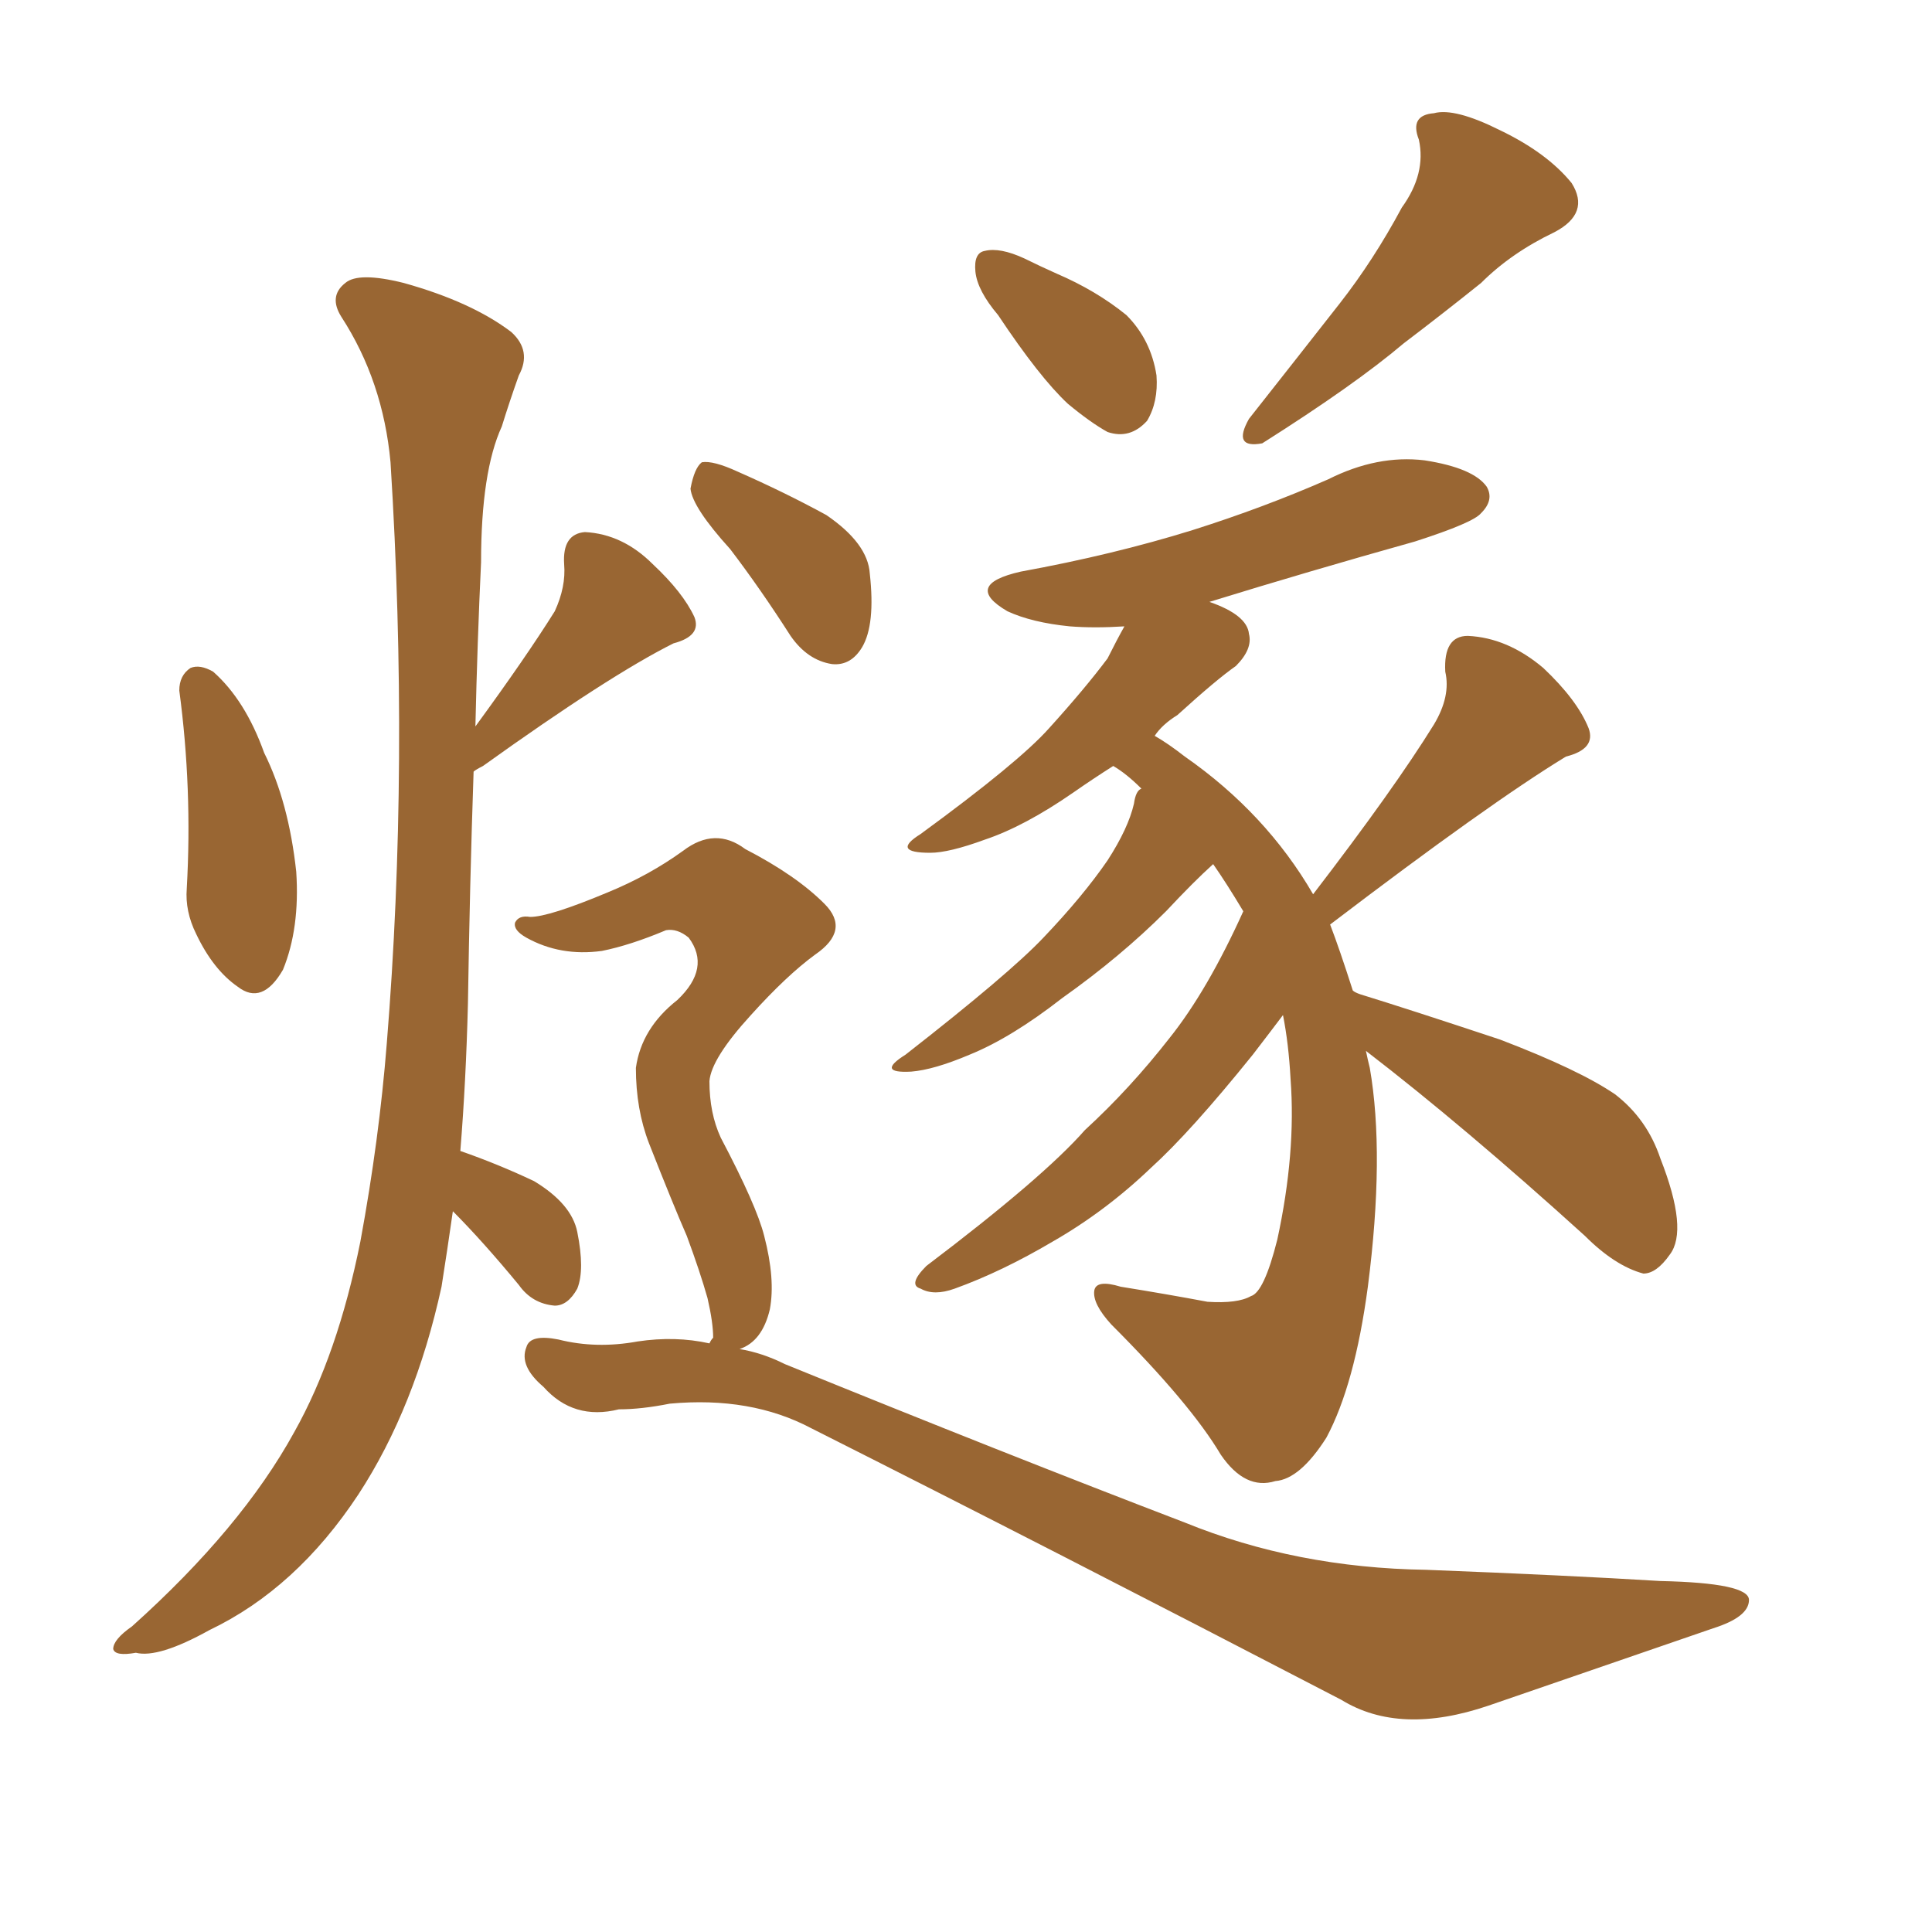 <svg xmlns="http://www.w3.org/2000/svg" xmlns:xlink="http://www.w3.org/1999/xlink" width="150" height="150"><path fill="#996633" padding="10" d="M106.05 81.59L106.05 81.59Q106.20 82.32 106.35 82.91L106.35 82.91Q107.52 89.65 106.20 99.90L106.20 99.90Q105.18 107.52 102.98 111.62L102.98 111.62Q100.93 114.84 99.02 114.99L99.02 114.99Q96.68 115.72 94.78 112.94L94.78 112.94Q92.43 108.98 86.28 102.83L86.28 102.83Q84.81 101.22 84.96 100.20L84.96 100.20Q85.11 99.32 87.01 99.90L87.01 99.90Q90.67 100.49 93.75 101.07L93.75 101.07Q96.09 101.22 97.12 100.63L97.12 100.63Q98.14 100.34 99.17 96.24L99.17 96.24Q100.63 89.50 100.20 83.79L100.20 83.79Q100.05 81.01 99.61 78.81L99.61 78.81Q98.73 79.98 97.27 81.88L97.27 81.88Q92.43 87.89 89.36 90.67L89.36 90.67Q85.84 94.04 81.74 96.39L81.74 96.39Q77.78 98.73 74.12 100.05L74.12 100.05Q72.51 100.63 71.48 100.05L71.48 100.05Q70.46 99.76 71.92 98.29L71.92 98.29Q81.01 91.41 84.23 87.74L84.23 87.74Q87.74 84.52 90.82 80.57L90.82 80.57Q93.75 76.90 96.53 70.75L96.53 70.75Q95.21 68.55 94.19 67.09L94.19 67.09Q92.72 68.41 90.53 70.75L90.53 70.75Q87.01 74.27 82.47 77.49L82.47 77.49Q78.52 80.57 75.29 81.88L75.29 81.88Q72.51 83.06 70.75 83.20L70.75 83.20Q67.97 83.35 70.31 81.88L70.31 81.88Q78.37 75.59 81.01 72.80L81.01 72.80Q84.08 69.58 85.99 66.80L85.99 66.80Q87.60 64.31 88.04 62.40L88.04 62.40Q88.18 61.38 88.62 61.23L88.62 61.23Q87.45 60.06 86.43 59.47L86.43 59.47Q84.81 60.50 83.35 61.52L83.35 61.52Q79.54 64.16 76.46 65.19L76.46 65.19Q73.68 66.21 72.22 66.21L72.22 66.21Q69.14 66.21 71.48 64.75L71.48 64.75Q79.10 59.18 81.45 56.54L81.45 56.54Q84.23 53.47 85.99 51.12L85.99 51.12Q86.72 49.66 87.30 48.63L87.30 48.63Q84.96 48.78 83.06 48.63L83.06 48.63Q80.13 48.34 78.22 47.46L78.22 47.46Q74.71 45.41 79.25 44.38L79.25 44.38Q86.43 43.07 92.58 41.16L92.58 41.16Q98.14 39.40 103.13 37.21L103.13 37.21Q106.93 35.30 110.60 35.74L110.60 35.74Q114.40 36.33 115.43 37.79L115.43 37.79Q116.02 38.82 114.99 39.84L114.99 39.84Q114.40 40.58 109.86 42.04L109.86 42.04Q101.51 44.38 93.90 46.73L93.90 46.73Q96.83 47.75 96.97 49.22L96.97 49.22Q97.27 50.39 95.95 51.71L95.95 51.71Q94.48 52.73 91.41 55.52L91.41 55.52Q90.23 56.25 89.65 57.13L89.65 57.13Q90.67 57.71 91.99 58.74L91.99 58.74Q98.29 63.13 101.95 69.43L101.95 69.43Q108.25 61.23 111.33 56.25L111.33 56.25Q112.65 54.05 112.21 52.15L112.21 52.15Q112.06 49.37 113.96 49.37L113.96 49.37Q117.04 49.51 119.82 51.86L119.82 51.86Q122.46 54.35 123.34 56.54L123.34 56.54Q123.93 58.15 121.58 58.74L121.58 58.74Q115.58 62.40 103.27 71.78L103.27 71.78Q104.00 73.68 105.03 76.90L105.03 76.90Q105.18 77.05 105.62 77.20L105.62 77.20Q109.42 78.37 116.46 80.71L116.46 80.71Q122.61 83.06 125.39 84.96L125.39 84.96Q127.88 86.87 128.91 89.94L128.91 89.94Q131.10 95.51 129.64 97.41L129.64 97.41Q128.61 98.88 127.59 98.88L127.59 98.88Q125.39 98.29 123.05 95.95L123.05 95.95Q113.67 87.45 106.05 81.59ZM13.92 53.61L13.92 53.61Q13.92 52.44 14.79 51.86L14.79 51.86Q15.53 51.56 16.55 52.15L16.55 52.15Q19.04 54.35 20.51 58.45L20.51 58.45Q22.41 62.26 23.00 67.68L23.00 67.68Q23.29 72.07 21.97 75.29L21.97 75.29Q20.36 78.08 18.46 76.61L18.46 76.61Q16.55 75.29 15.23 72.51L15.23 72.51Q14.36 70.75 14.50 68.99L14.50 68.99Q14.94 61.23 13.92 53.61ZM77.49 24.46L77.49 24.46Q75.88 22.56 75.73 21.09L75.73 21.09Q75.59 19.63 76.46 19.48L76.46 19.48Q77.64 19.19 79.54 20.07L79.54 20.07Q80.71 20.65 82.03 21.24L82.03 21.24Q85.11 22.56 87.45 24.46L87.45 24.46Q89.36 26.37 89.79 29.15L89.79 29.15Q89.94 31.20 89.06 32.67L89.06 32.67Q87.74 34.13 85.99 33.54L85.99 33.54Q84.67 32.81 82.91 31.35L82.91 31.35Q80.71 29.30 77.49 24.46ZM108.84 16.11L108.84 16.11Q110.74 13.48 110.16 10.84L110.16 10.84Q109.42 8.94 111.33 8.79L111.33 8.79Q112.94 8.35 116.46 10.11L116.46 10.11Q120.12 11.87 122.02 14.21L122.02 14.21Q123.49 16.55 120.70 18.02L120.70 18.02Q117.33 19.63 114.99 21.97L114.99 21.97Q112.06 24.32 108.98 26.66L108.98 26.66Q105.18 29.88 98.00 34.42L98.00 34.42Q95.65 34.86 96.97 32.52L96.97 32.52Q100.78 27.69 104.00 23.58L104.00 23.58Q106.64 20.21 108.84 16.11ZM56.69 42.63L56.69 42.63Q53.76 39.40 53.61 37.94L53.61 37.94Q53.91 36.33 54.49 35.89L54.49 35.89Q55.37 35.74 57.28 36.62L57.28 36.62Q60.94 38.23 64.16 39.99L64.16 39.99Q67.38 42.19 67.53 44.53L67.53 44.53Q67.97 48.49 66.94 50.24L66.94 50.24Q66.06 51.71 64.60 51.56L64.60 51.56Q62.70 51.27 61.38 49.37L61.38 49.37Q59.03 45.70 56.69 42.63ZM35.16 94.04L35.16 94.04Q34.72 97.12 34.28 99.90L34.28 99.90Q32.23 109.28 27.83 116.02L27.83 116.02Q23.00 123.34 16.26 126.56L16.26 126.56Q12.30 128.76 10.55 128.32L10.55 128.32Q8.94 128.61 8.79 128.03L8.79 128.03Q8.79 127.29 10.25 126.27L10.25 126.27Q18.75 118.65 22.85 111.18L22.85 111.18Q26.22 105.18 27.98 96.39L27.98 96.39Q29.44 88.48 30.03 81.01L30.03 81.01Q31.79 59.33 30.32 35.89L30.32 35.89Q29.74 29.59 26.51 24.61L26.51 24.61Q25.49 23.00 26.81 21.97L26.81 21.97Q27.83 21.09 31.35 21.97L31.35 21.97Q36.62 23.44 39.70 25.78L39.70 25.78Q41.31 27.25 40.28 29.15L40.28 29.15Q39.55 31.20 38.96 33.11L38.96 33.11Q37.35 36.62 37.35 43.65L37.35 43.65Q37.06 49.80 36.91 56.40L36.91 56.40Q40.87 50.98 43.07 47.46L43.07 47.46Q43.95 45.56 43.80 43.80L43.80 43.80Q43.65 41.46 45.41 41.31L45.41 41.31Q48.34 41.46 50.68 43.80L50.68 43.80Q53.03 46.00 53.91 47.90L53.91 47.90Q54.49 49.37 52.29 49.95L52.29 49.95Q47.31 52.44 37.50 59.47L37.50 59.47Q36.91 59.77 36.77 59.91L36.77 59.91Q36.47 68.70 36.33 77.93L36.33 77.93Q36.18 83.94 35.74 89.36L35.74 89.36Q38.67 90.38 41.46 91.70L41.46 91.70Q44.38 93.46 44.82 95.65L44.82 95.65Q45.41 98.58 44.82 100.05L44.82 100.05Q44.09 101.37 43.07 101.37L43.07 101.37Q41.31 101.22 40.28 99.76L40.28 99.76Q37.50 96.39 35.16 94.04ZM55.08 104.30L55.08 104.30L55.08 104.30Q55.22 104.00 55.37 103.86L55.37 103.86Q55.37 102.69 54.93 100.78L54.93 100.78Q54.35 98.73 53.32 95.95L53.32 95.95Q52.29 93.60 50.39 88.77L50.39 88.77Q49.37 86.13 49.37 82.91L49.37 82.91Q49.80 79.83 52.59 77.64L52.59 77.64Q55.22 75.15 53.47 72.80L53.47 72.80Q52.59 72.07 51.71 72.22L51.71 72.22Q48.93 73.39 46.73 73.83L46.73 73.83Q43.51 74.27 40.87 72.80L40.87 72.80Q39.84 72.22 39.99 71.63L39.99 71.63Q40.28 71.04 41.16 71.19L41.16 71.19Q42.63 71.19 47.17 69.29L47.17 69.29Q50.39 67.97 53.03 66.06L53.03 66.06Q55.52 64.16 57.86 65.92L57.86 65.92Q61.82 67.97 64.01 70.17L64.01 70.17Q66.06 72.22 63.28 74.12L63.28 74.12Q61.08 75.73 58.30 78.81L58.30 78.81Q55.22 82.18 55.08 83.94L55.08 83.94Q55.08 86.43 55.96 88.33L55.96 88.33Q58.74 93.60 59.33 95.95L59.33 95.95Q60.21 99.32 59.77 101.66L59.77 101.66Q59.18 104.15 57.42 104.74L57.42 104.74Q59.18 105.03 60.94 105.91L60.94 105.91Q78.22 112.94 91.99 118.21L91.99 118.21Q100.63 121.73 110.74 121.88L110.74 121.88Q121.73 122.31 128.91 122.75L128.91 122.75Q135.79 122.90 135.79 124.22L135.79 124.22Q135.79 125.54 133.01 126.42L133.01 126.42Q124.51 129.35 115.58 132.42L115.58 132.42Q108.69 134.77 104.15 131.98L104.15 131.98Q81.59 120.26 62.99 110.89L62.99 110.89Q58.30 108.40 52.00 108.98L52.00 108.98Q49.80 109.42 48.05 109.42L48.05 109.42Q44.53 110.30 42.19 107.67L42.19 107.67Q40.28 106.05 40.87 104.59L40.87 104.59Q41.16 103.56 43.36 104.00L43.36 104.00Q46.29 104.74 49.51 104.15L49.51 104.15Q52.44 103.71 55.08 104.30Z"/></svg>